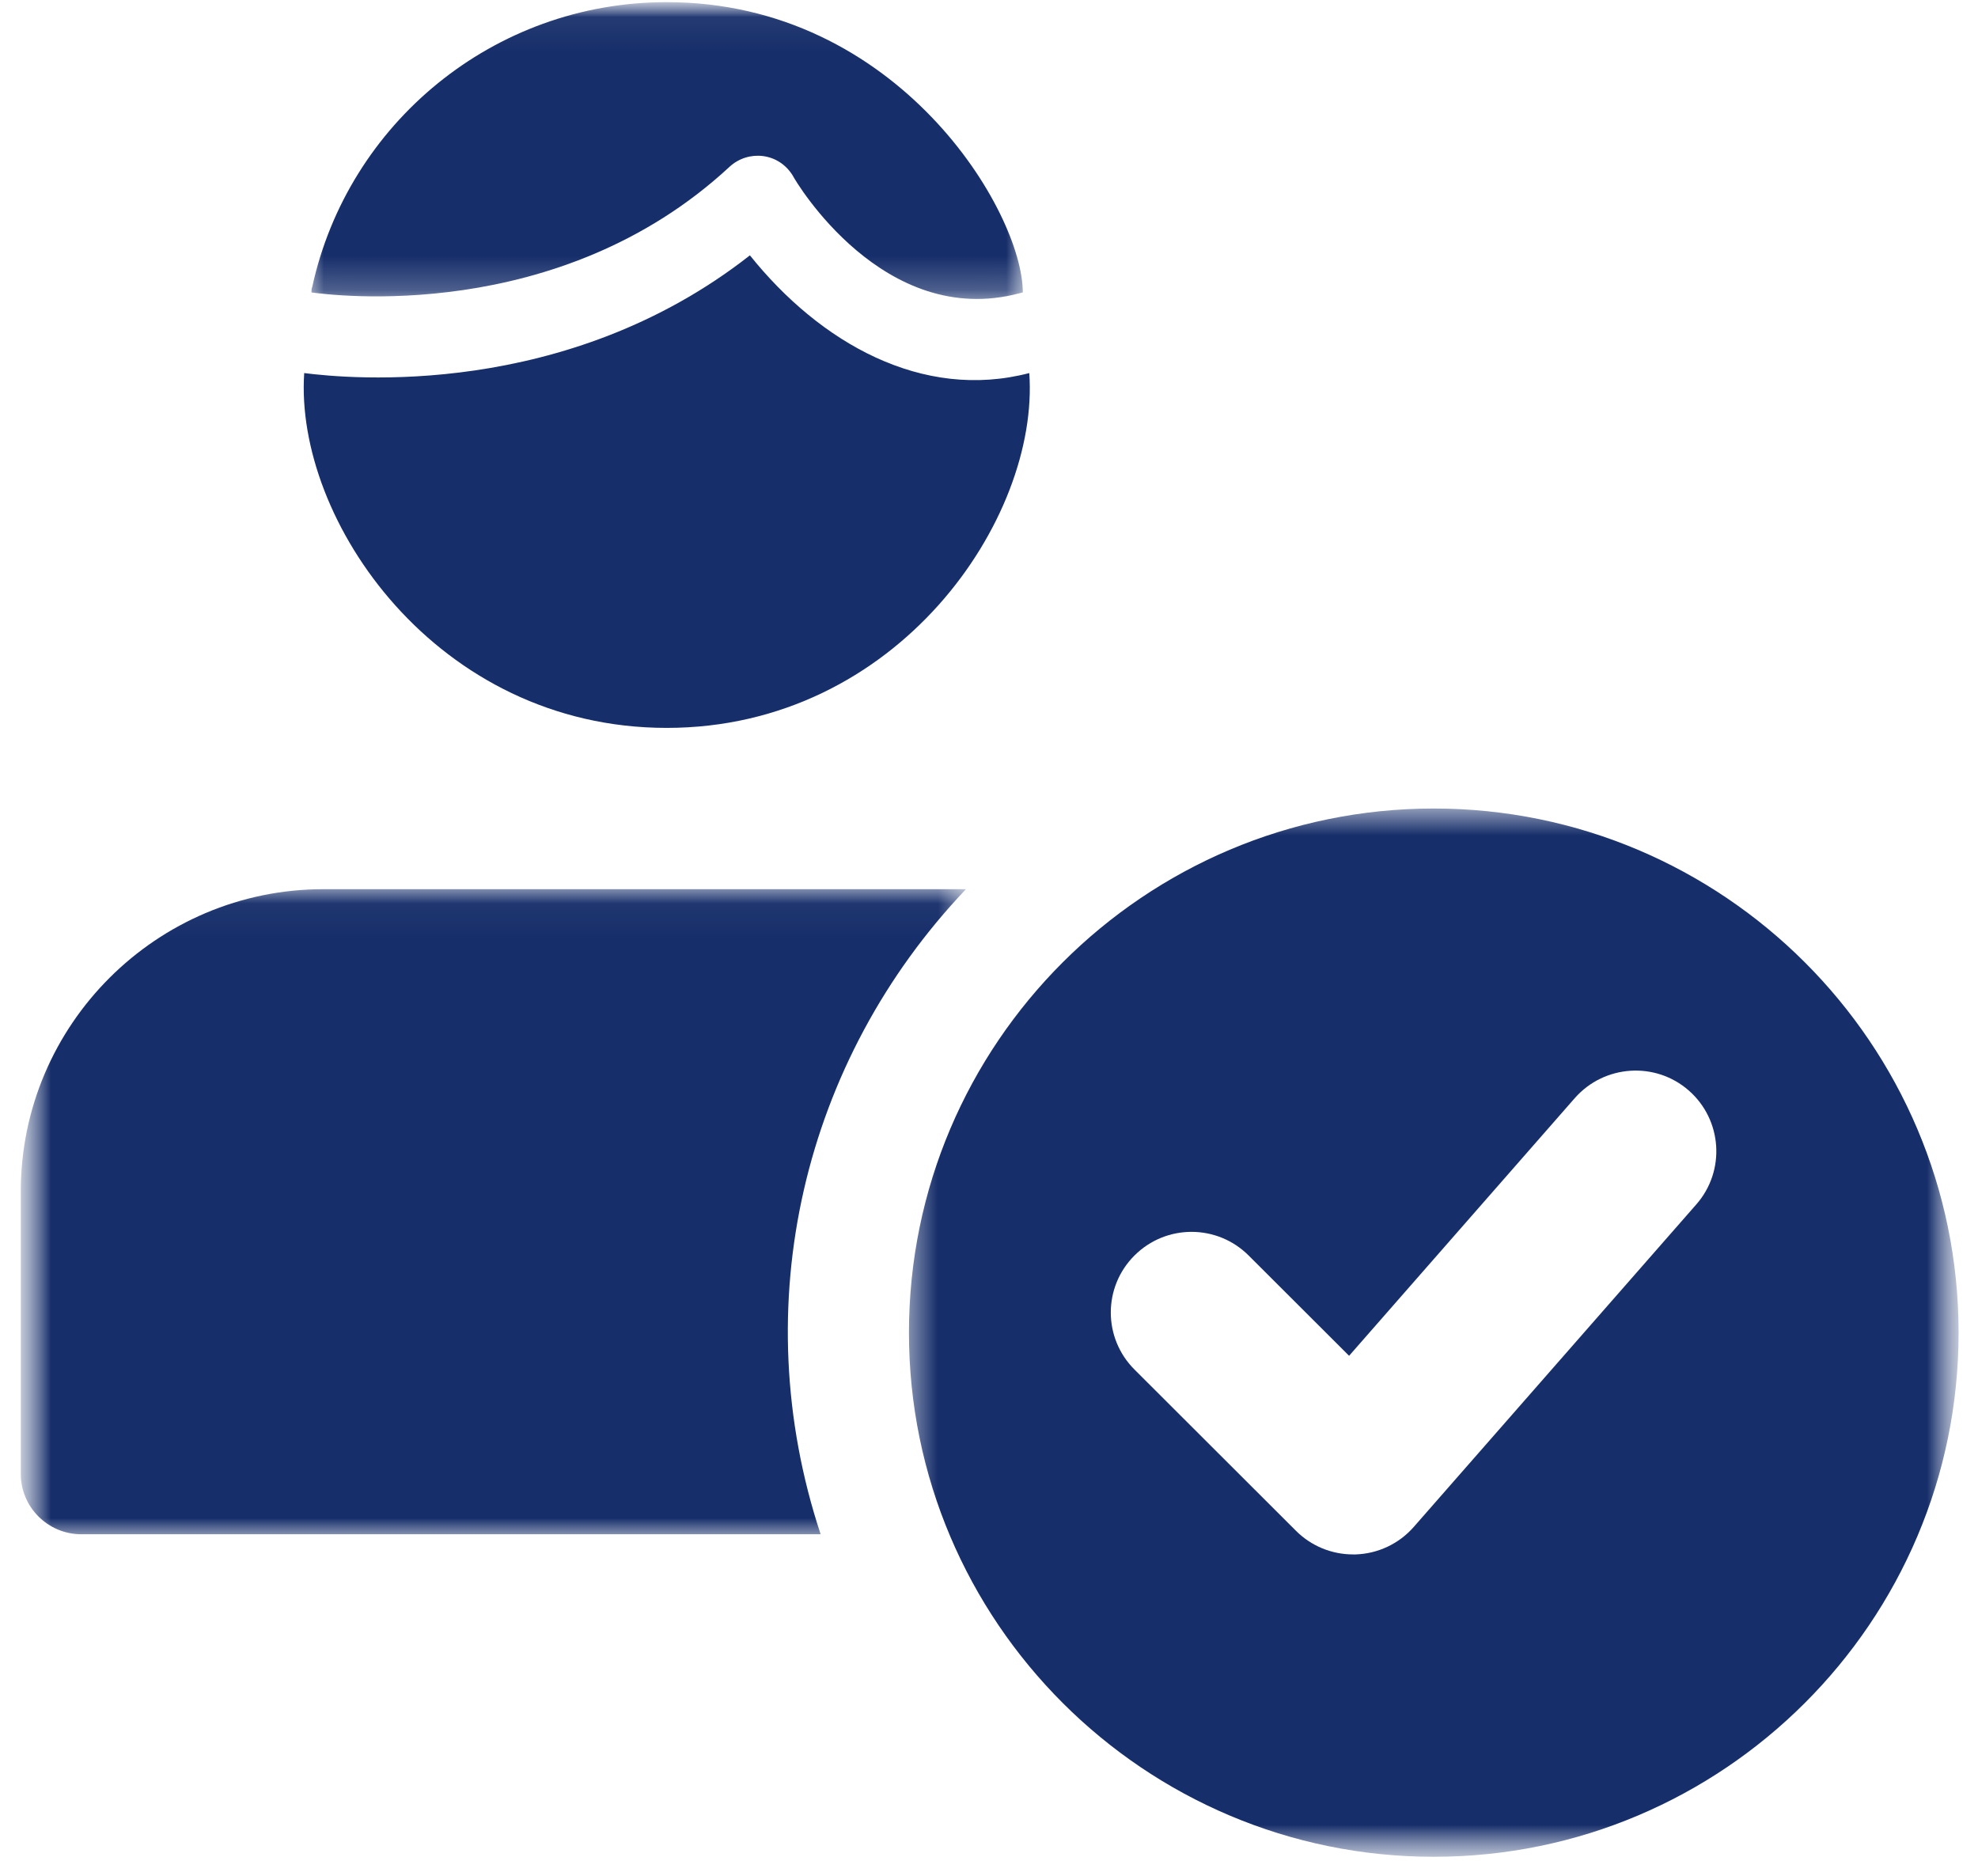 <svg xmlns="http://www.w3.org/2000/svg" width="58" height="55" viewBox="0 0 58 55" fill="none">
  <mask id="mask0_156_203" style="mask-type:luminance" maskUnits="userSpaceOnUse" x="0" y="0" width="58" height="55">
    <path d="M57.5 0H0.5V54.608H57.5V0Z" fill="white"/>
  </mask>
  <g mask="url(#mask0_156_203)">
    <mask id="mask1_156_203" style="mask-type:luminance" maskUnits="userSpaceOnUse" x="9" y="0" width="21" height="9">
      <path d="M9.003 0.063H29.997V8.769H9.003V0.063Z" fill="white"/>
    </mask>
    <g mask="url(#mask1_156_203)">
      <path d="M9.133 8.575C9.133 8.528 9.133 8.457 9.157 8.409C10.198 3.634 14.46 0.063 19.55 0.063C26.338 0.063 29.991 6.21 29.991 8.575C29.967 8.575 29.92 8.598 29.896 8.598C25.919 9.662 23.338 5.336 23.244 5.146C22.822 4.465 21.939 4.392 21.397 4.886C16.378 9.545 9.678 8.646 9.133 8.575Z" fill="#162E6A"/>
    </g>
    <path d="M21.989 7.487C16.591 11.72 10.222 11.105 8.92 10.939C8.631 15.25 12.805 21.343 19.55 21.343C26.324 21.343 30.486 15.207 30.181 10.939C27.044 11.758 24.046 10.055 21.989 7.487Z" fill="#162E6A"/>
    <mask id="mask2_156_203" style="mask-type:luminance" maskUnits="userSpaceOnUse" x="0" y="26" width="29" height="20">
      <path d="M0.585 26.042H28.402V45.042H0.585V26.042Z" fill="white"/>
    </mask>
    <g mask="url(#mask2_156_203)">
      <path d="M28.324 26.072H9.488C4.592 26.072 0.609 30.048 0.609 34.938V43.214C0.609 44.192 1.405 44.987 2.386 44.987H24.063C21.842 38.274 23.551 31.091 28.324 26.072Z" fill="#162E6A"/>
    </g>
    <mask id="mask3_156_203" style="mask-type:luminance" maskUnits="userSpaceOnUse" x="26" y="23" width="32" height="32">
      <path d="M26.542 23.65H57.456V54.444H26.542V23.65Z" fill="white"/>
    </mask>
    <g mask="url(#mask3_156_203)">
      <path d="M42.042 23.707C33.557 23.707 26.653 30.602 26.653 39.076C26.653 47.55 33.557 54.444 42.042 54.444C50.528 54.444 57.431 47.55 57.431 39.076C57.431 30.602 50.528 23.707 42.042 23.707ZM49.741 35.314L41.455 44.772C41.024 45.264 40.408 45.556 39.753 45.578C39.726 45.578 39.7 45.578 39.675 45.578C39.047 45.578 38.446 45.33 38.001 44.885L33.266 40.157C32.34 39.232 32.34 37.737 33.266 36.813C34.191 35.889 35.687 35.889 36.613 36.813L39.559 39.754L46.178 32.197C47.04 31.219 48.536 31.115 49.519 31.975C50.502 32.836 50.603 34.331 49.741 35.314Z" fill="#162E6A"/>
    </g>
  </g>
</svg>